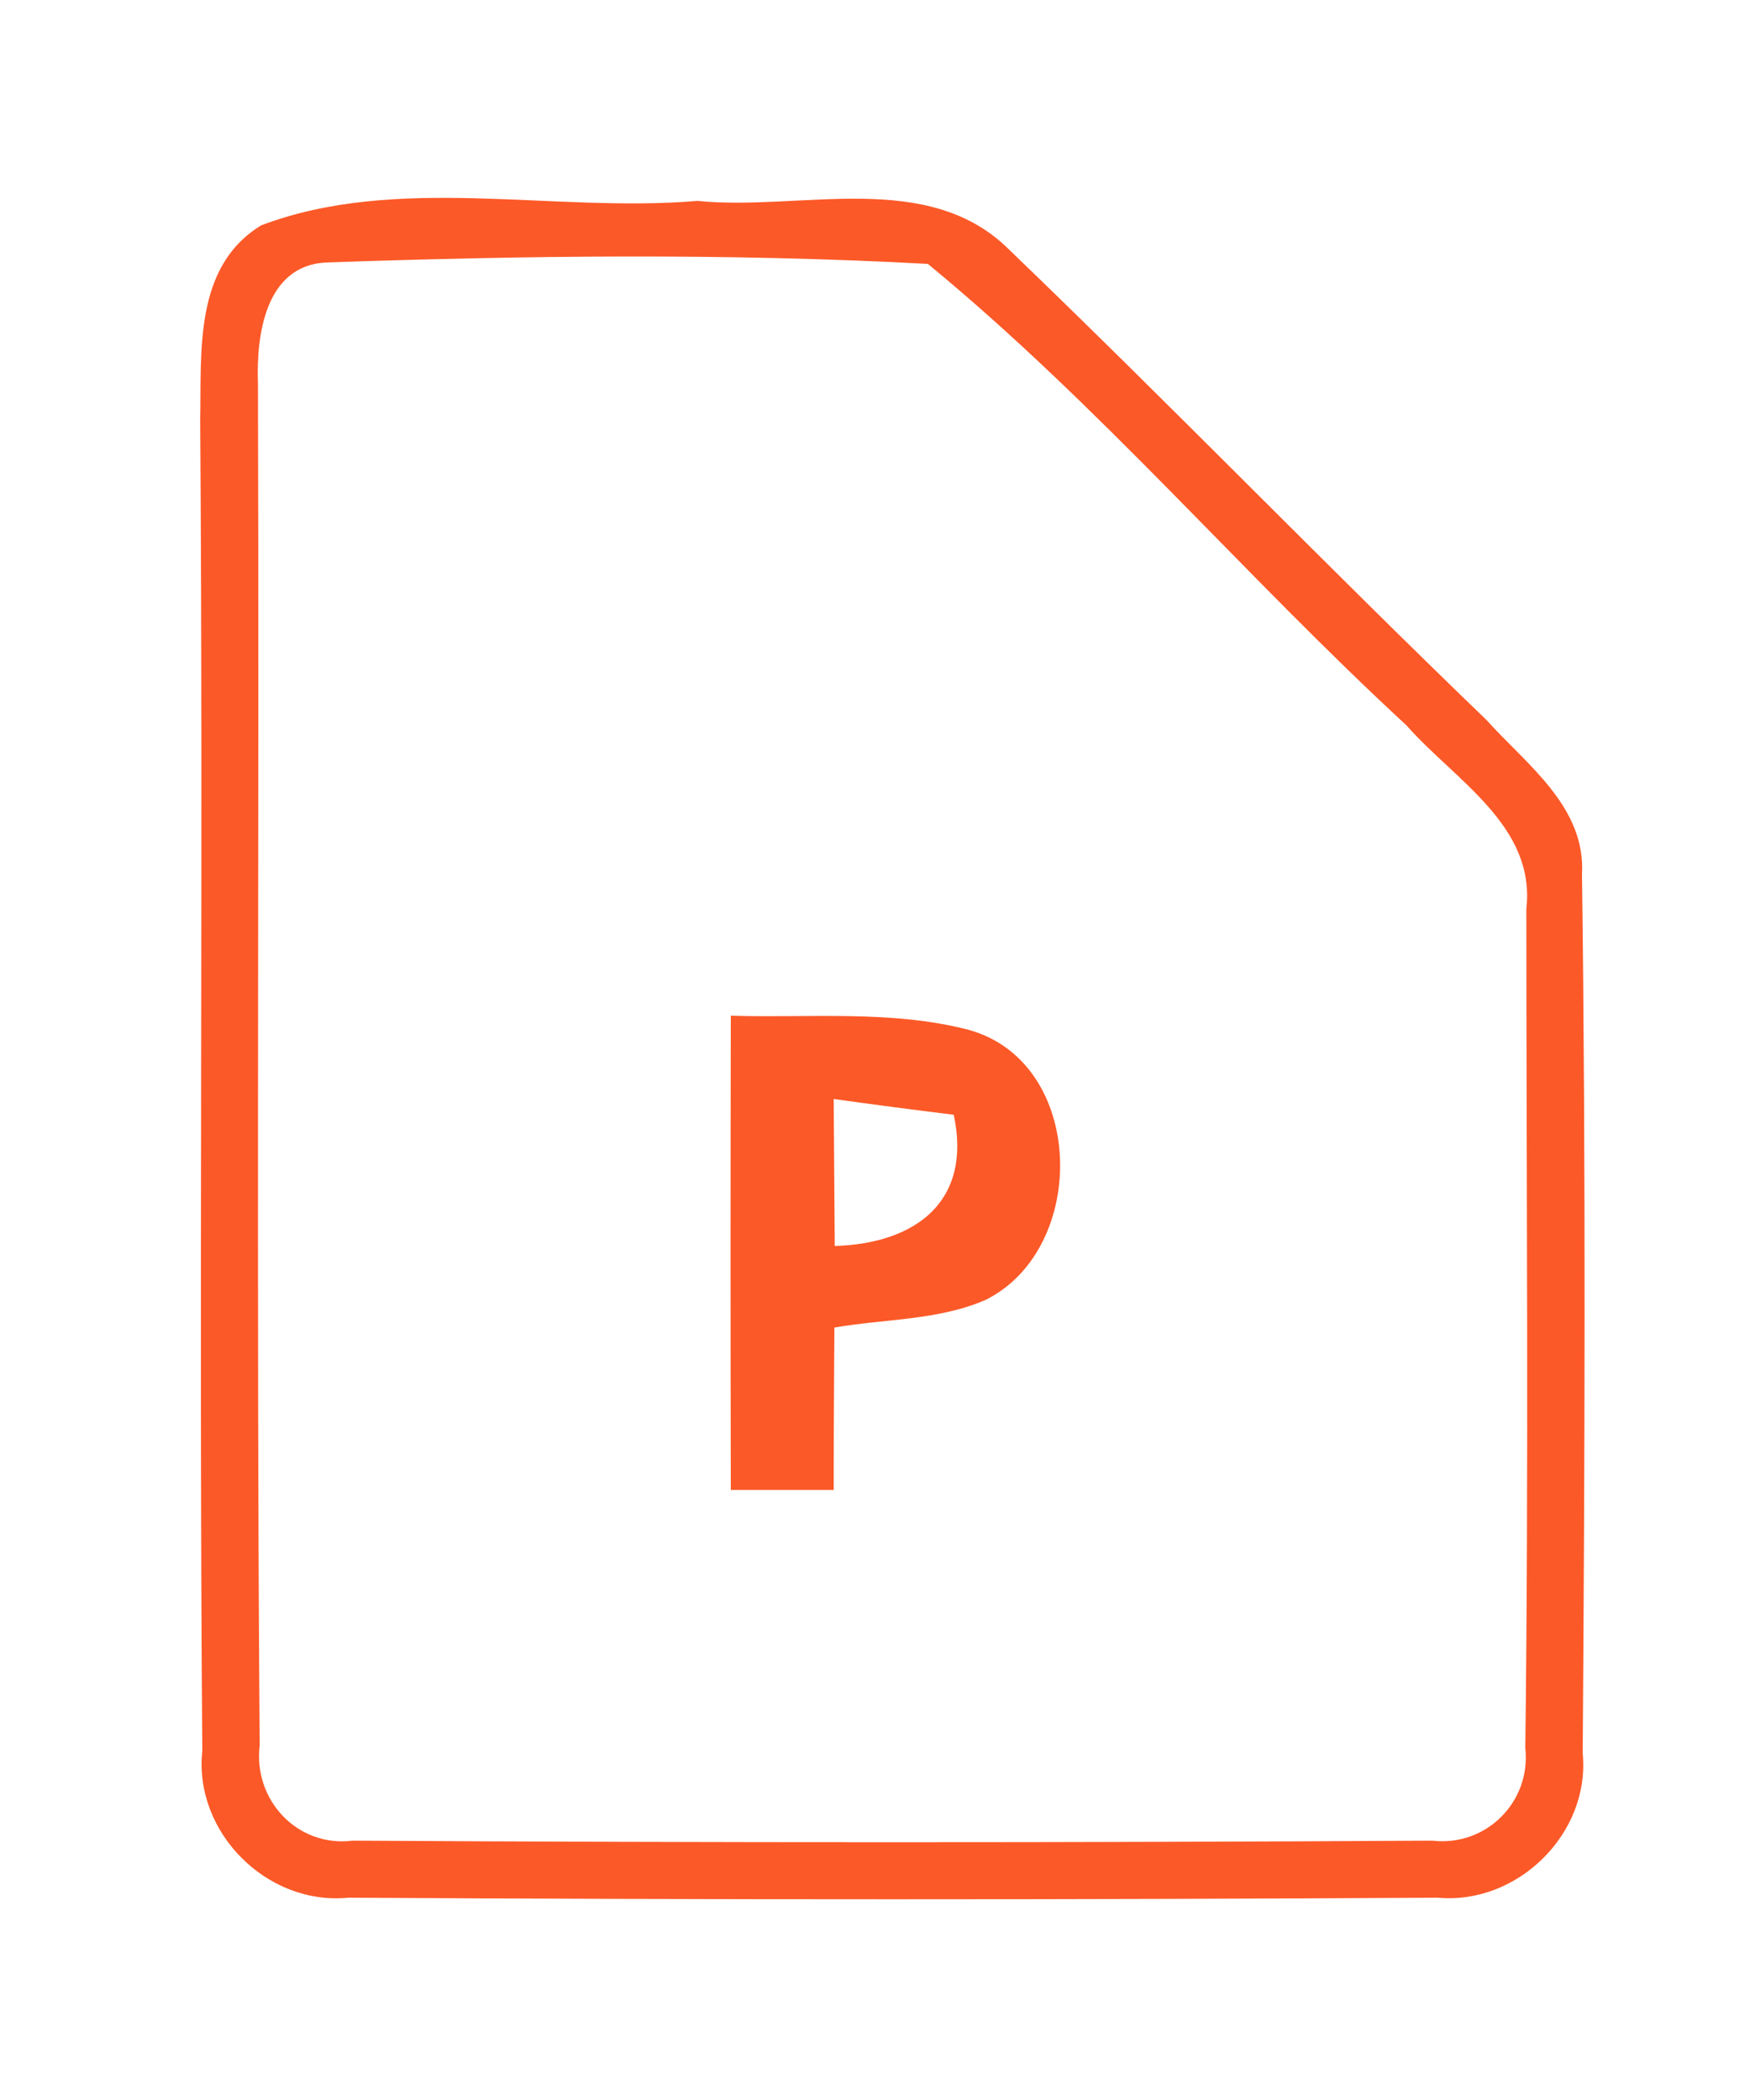 <?xml version="1.0" encoding="UTF-8" ?>
<!DOCTYPE svg PUBLIC "-//W3C//DTD SVG 1.1//EN" "http://www.w3.org/Graphics/SVG/1.1/DTD/svg11.dtd">
<svg width="50pt" height="60pt" viewBox="0 0 50 60" version="1.1" xmlns="http://www.w3.org/2000/svg">
<g id="#fc5928fc">
<path fill="#fc5928" opacity="1.00" d=" M 7.46 6.44 C 11.36 4.96 15.81 6.09 19.93 5.74 C 22.87 6.04 26.51 4.81 28.84 7.14 C 33.44 11.56 37.88 16.15 42.47 20.57 C 43.62 21.85 45.31 23.05 45.20 24.98 C 45.31 33.35 45.28 41.73 45.22 50.10 C 45.44 52.38 43.36 54.43 41.08 54.22 C 30.71 54.28 20.32 54.28 9.95 54.22 C 7.63 54.45 5.53 52.35 5.78 50.03 C 5.68 37.36 5.81 24.68 5.72 12.00 C 5.76 10.05 5.53 7.62 7.46 6.44 M 9.31 7.50 C 7.57 7.59 7.32 9.60 7.37 10.95 C 7.41 23.93 7.32 36.90 7.42 49.87 C 7.23 51.43 8.50 52.79 10.08 52.59 C 20.35 52.65 30.64 52.65 40.92 52.59 C 42.46 52.77 43.75 51.48 43.58 49.94 C 43.68 41.95 43.61 33.95 43.61 25.96 C 43.88 23.59 41.55 22.28 40.19 20.73 C 35.54 16.44 31.40 11.56 26.51 7.54 C 20.80 7.23 15.03 7.30 9.31 7.50 Z" />
<path fill="#fc5928" opacity="1.00" d=" M 20.88 29.02 C 23.13 29.09 25.45 28.85 27.66 29.42 C 31.03 30.33 31.12 35.67 28.16 37.14 C 26.80 37.73 25.27 37.68 23.84 37.93 C 23.83 39.47 23.82 41.02 23.82 42.57 C 23.08 42.57 21.61 42.57 20.88 42.57 C 20.87 38.05 20.87 33.54 20.88 29.02 M 23.82 31.40 C 23.83 32.45 23.84 34.55 23.85 35.60 C 26.16 35.53 27.78 34.33 27.25 31.85 C 26.11 31.71 24.96 31.56 23.82 31.40 Z" />
</g>
</svg>
